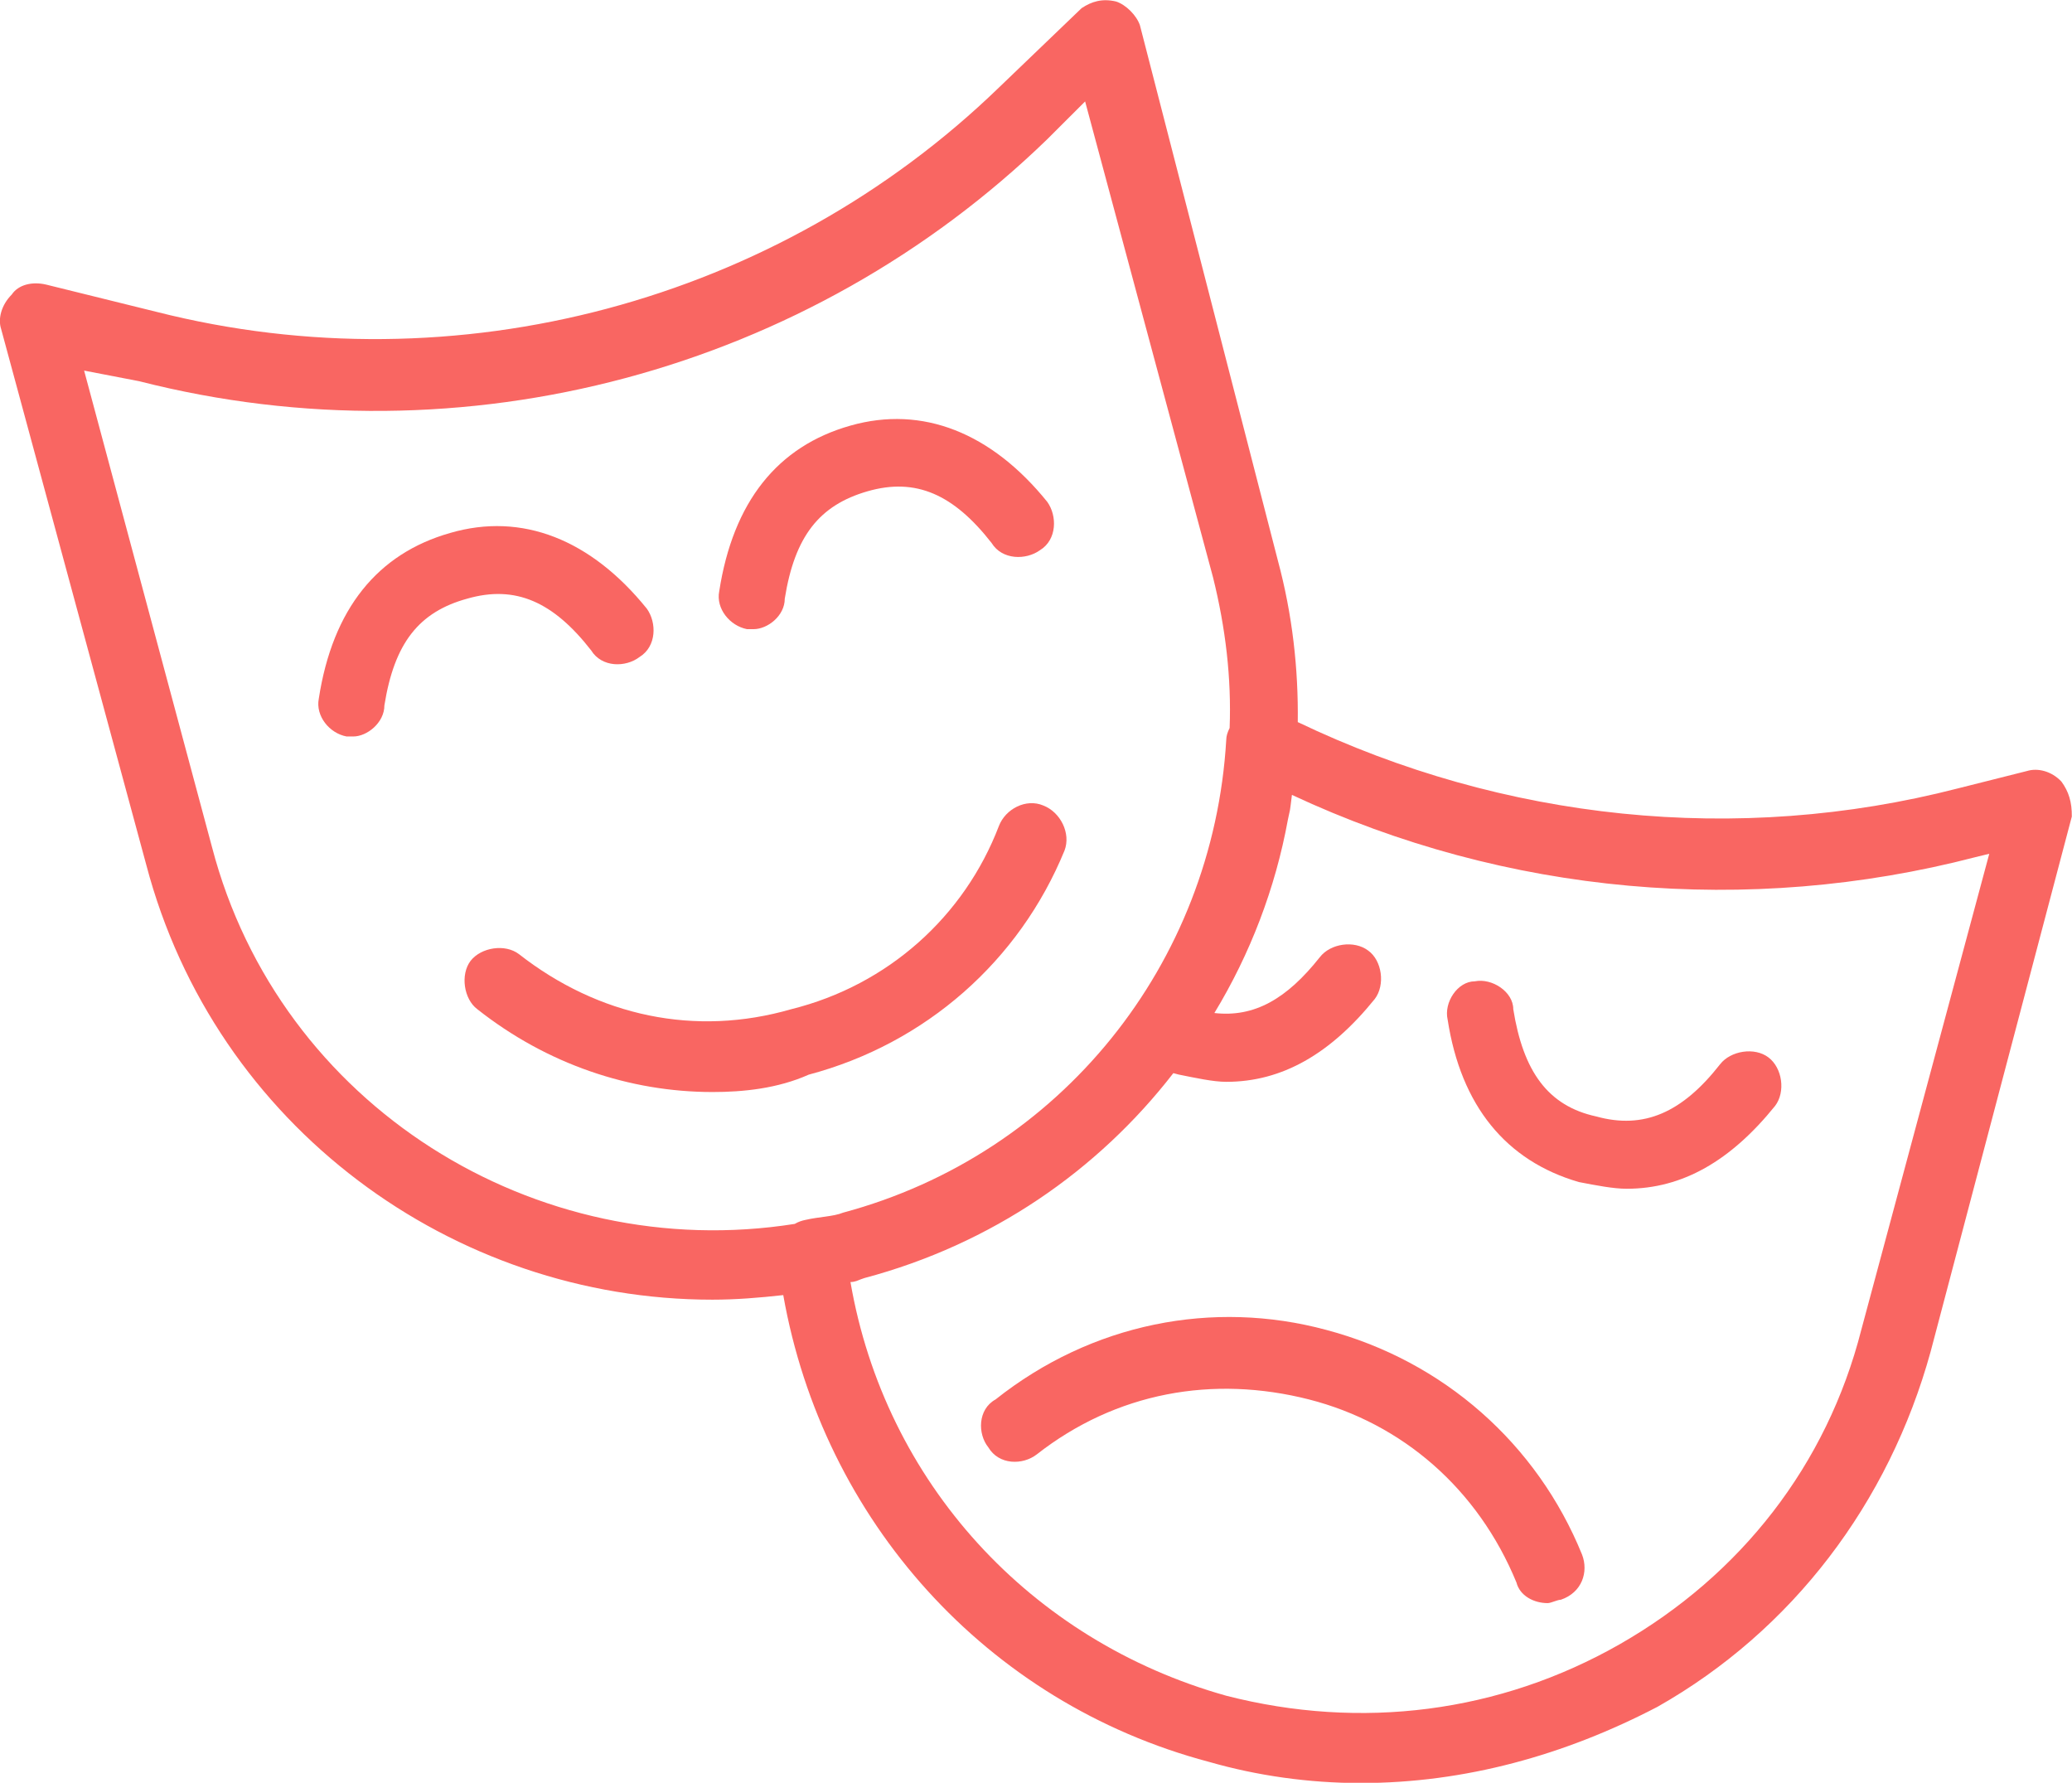 <?xml version="1.0" encoding="utf-8"?>
<!-- Generator: Adobe Illustrator 15.0.0, SVG Export Plug-In . SVG Version: 6.00 Build 0)  -->
<!DOCTYPE svg PUBLIC "-//W3C//DTD SVG 1.1//EN" "http://www.w3.org/Graphics/SVG/1.1/DTD/svg11.dtd">
<svg version="1.1" id="Capa_1" xmlns="http://www.w3.org/2000/svg" xmlns:xlink="http://www.w3.org/1999/xlink" x="0px" y="0px"
	 width="31.258px" height="26.891px" viewBox="0 0 31.258 26.891" enable-background="new 0 0 31.258 26.891" xml:space="preserve">
<g>
	<path fill="#F96662" d="M11.269,9.49h0.1c0.21,0,0.47-0.2,0.47-0.46c0.15-0.94,0.52-1.41,1.25-1.62s1.3,0.05,1.87,0.78
		c0.16,0.26,0.521,0.26,0.73,0.109c0.26-0.159,0.26-0.52,0.11-0.729c-0.84-1.04-1.88-1.46-2.97-1.15c-1.1,0.311-1.77,1.15-1.979,2.5
		C10.799,9.18,11.009,9.439,11.269,9.49z"/>
	<path fill="#F96662" d="M8.918,9.81c0.16,0.26,0.521,0.26,0.73,0.1c0.26-0.16,0.26-0.52,0.11-0.729
		c-0.84-1.04-1.88-1.46-2.97-1.141c-1.09,0.311-1.77,1.141-1.979,2.5c-0.05,0.26,0.16,0.521,0.42,0.569h0.1
		c0.21,0,0.47-0.209,0.47-0.469c0.15-0.94,0.52-1.41,1.25-1.61C7.779,8.82,8.349,9.08,8.918,9.81z"/>
	<path fill="#F96662" d="M16.059,12.83c0.1-0.26-0.061-0.58-0.32-0.68c-0.26-0.11-0.57,0.05-0.67,0.31
		c-0.52,1.36-1.67,2.399-3.13,2.762c-1.45,0.42-2.91,0.108-4.11-0.83c-0.21-0.16-0.57-0.102-0.729,0.1
		c-0.16,0.21-0.101,0.58,0.1,0.73c1.05,0.83,2.3,1.25,3.55,1.25c0.46,0,0.98-0.052,1.45-0.262
		C13.969,15.74,15.379,14.49,16.059,12.83z"/>
	<path fill="#F96662" d="M26.679,15.95c-0.21-0.16-0.57-0.101-0.729,0.102c-0.57,0.729-1.15,0.988-1.871,0.788
		c-0.729-0.159-1.1-0.68-1.25-1.618c0-0.262-0.32-0.472-0.58-0.42c-0.26,0-0.47,0.318-0.41,0.578c0.201,1.301,0.881,2.131,1.98,2.45
		c0.26,0.05,0.52,0.101,0.721,0.101c0.84,0,1.569-0.42,2.239-1.25C26.939,16.47,26.889,16.109,26.679,15.95z"/>
	<path fill="#F96662" d="M20.008,20.06c-1.709-0.461-3.539-0.102-4.989,1.049c-0.271,0.149-0.271,0.521-0.11,0.721
		c0.16,0.271,0.52,0.271,0.73,0.109c1.199-0.939,2.66-1.199,4.109-0.83c1.41,0.361,2.549,1.351,3.129,2.761
		c0.051,0.2,0.261,0.311,0.471,0.311c0.05,0,0.148-0.051,0.199-0.051c0.32-0.109,0.42-0.42,0.32-0.68
		C23.189,21.78,21.779,20.53,20.008,20.06z"/>
	<path fill="#F96662" d="M28.079,20.06c-0.52,2.039-1.82,3.698-3.64,4.739c-1.819,1.039-3.91,1.3-5.94,0.779
		c-2.959-0.83-5.148-3.221-5.669-6.24c0.07,0,0.12-0.028,0.15-0.039l0.06-0.021c1.92-0.511,3.521-1.62,4.661-3.091l0.079,0.021
		c0.25,0.05,0.521,0.11,0.72,0.11c0.84,0,1.57-0.42,2.24-1.25c0.16-0.211,0.11-0.58-0.1-0.73c-0.21-0.159-0.57-0.108-0.73,0.101
		c-0.5,0.631-0.99,0.91-1.59,0.841c0.54-0.89,0.92-1.88,1.11-2.921l0.03-0.139l0.01-0.07l0.02-0.16
		c3.23,1.51,6.881,1.83,10.311,0.939l0.209-0.051L28.079,20.06z M3.199,12.78l-1.93-7.19l0.83,0.16C6.998,7,12.199,5.59,15.799,2.1
		l0.571-0.57l1.93,7.18c0.189,0.761,0.279,1.521,0.25,2.271c-0.03,0.06-0.051,0.12-0.051,0.18c-0.199,3.38-2.5,6.25-5.779,7.13
		c-0.15,0.061-0.36,0.061-0.57,0.11c-0.05,0.01-0.11,0.029-0.16,0.06C8.079,19.08,4.219,16.679,3.199,12.78z M31.099,11.79
		c-0.149-0.16-0.36-0.21-0.521-0.16l-1.041,0.262c-3.33,0.858-6.85,0.488-9.959-1c0.01-0.801-0.08-1.62-0.301-2.44l-2.08-8.07
		c-0.05-0.149-0.21-0.31-0.359-0.359c-0.211-0.05-0.371,0-0.521,0.1l-1.25,1.2c-3.34,3.23-8.18,4.53-12.71,3.38l-1.66-0.41
		c-0.21-0.05-0.42,0-0.52,0.15c-0.16,0.16-0.21,0.37-0.16,0.52l2.189,8.08c1.04,3.95,4.63,6.561,8.54,6.561
		c0.36,0,0.71-0.029,1.07-0.069c0.6,3.39,3.06,6.149,6.42,7.04c0.73,0.21,1.51,0.32,2.29,0.32c1.57,0,3.08-0.42,4.479-1.15
		c2.031-1.15,3.49-3.07,4.121-5.36l2.129-8.068C31.258,12.099,31.208,11.939,31.099,11.79z"/>
</g>
</svg>
